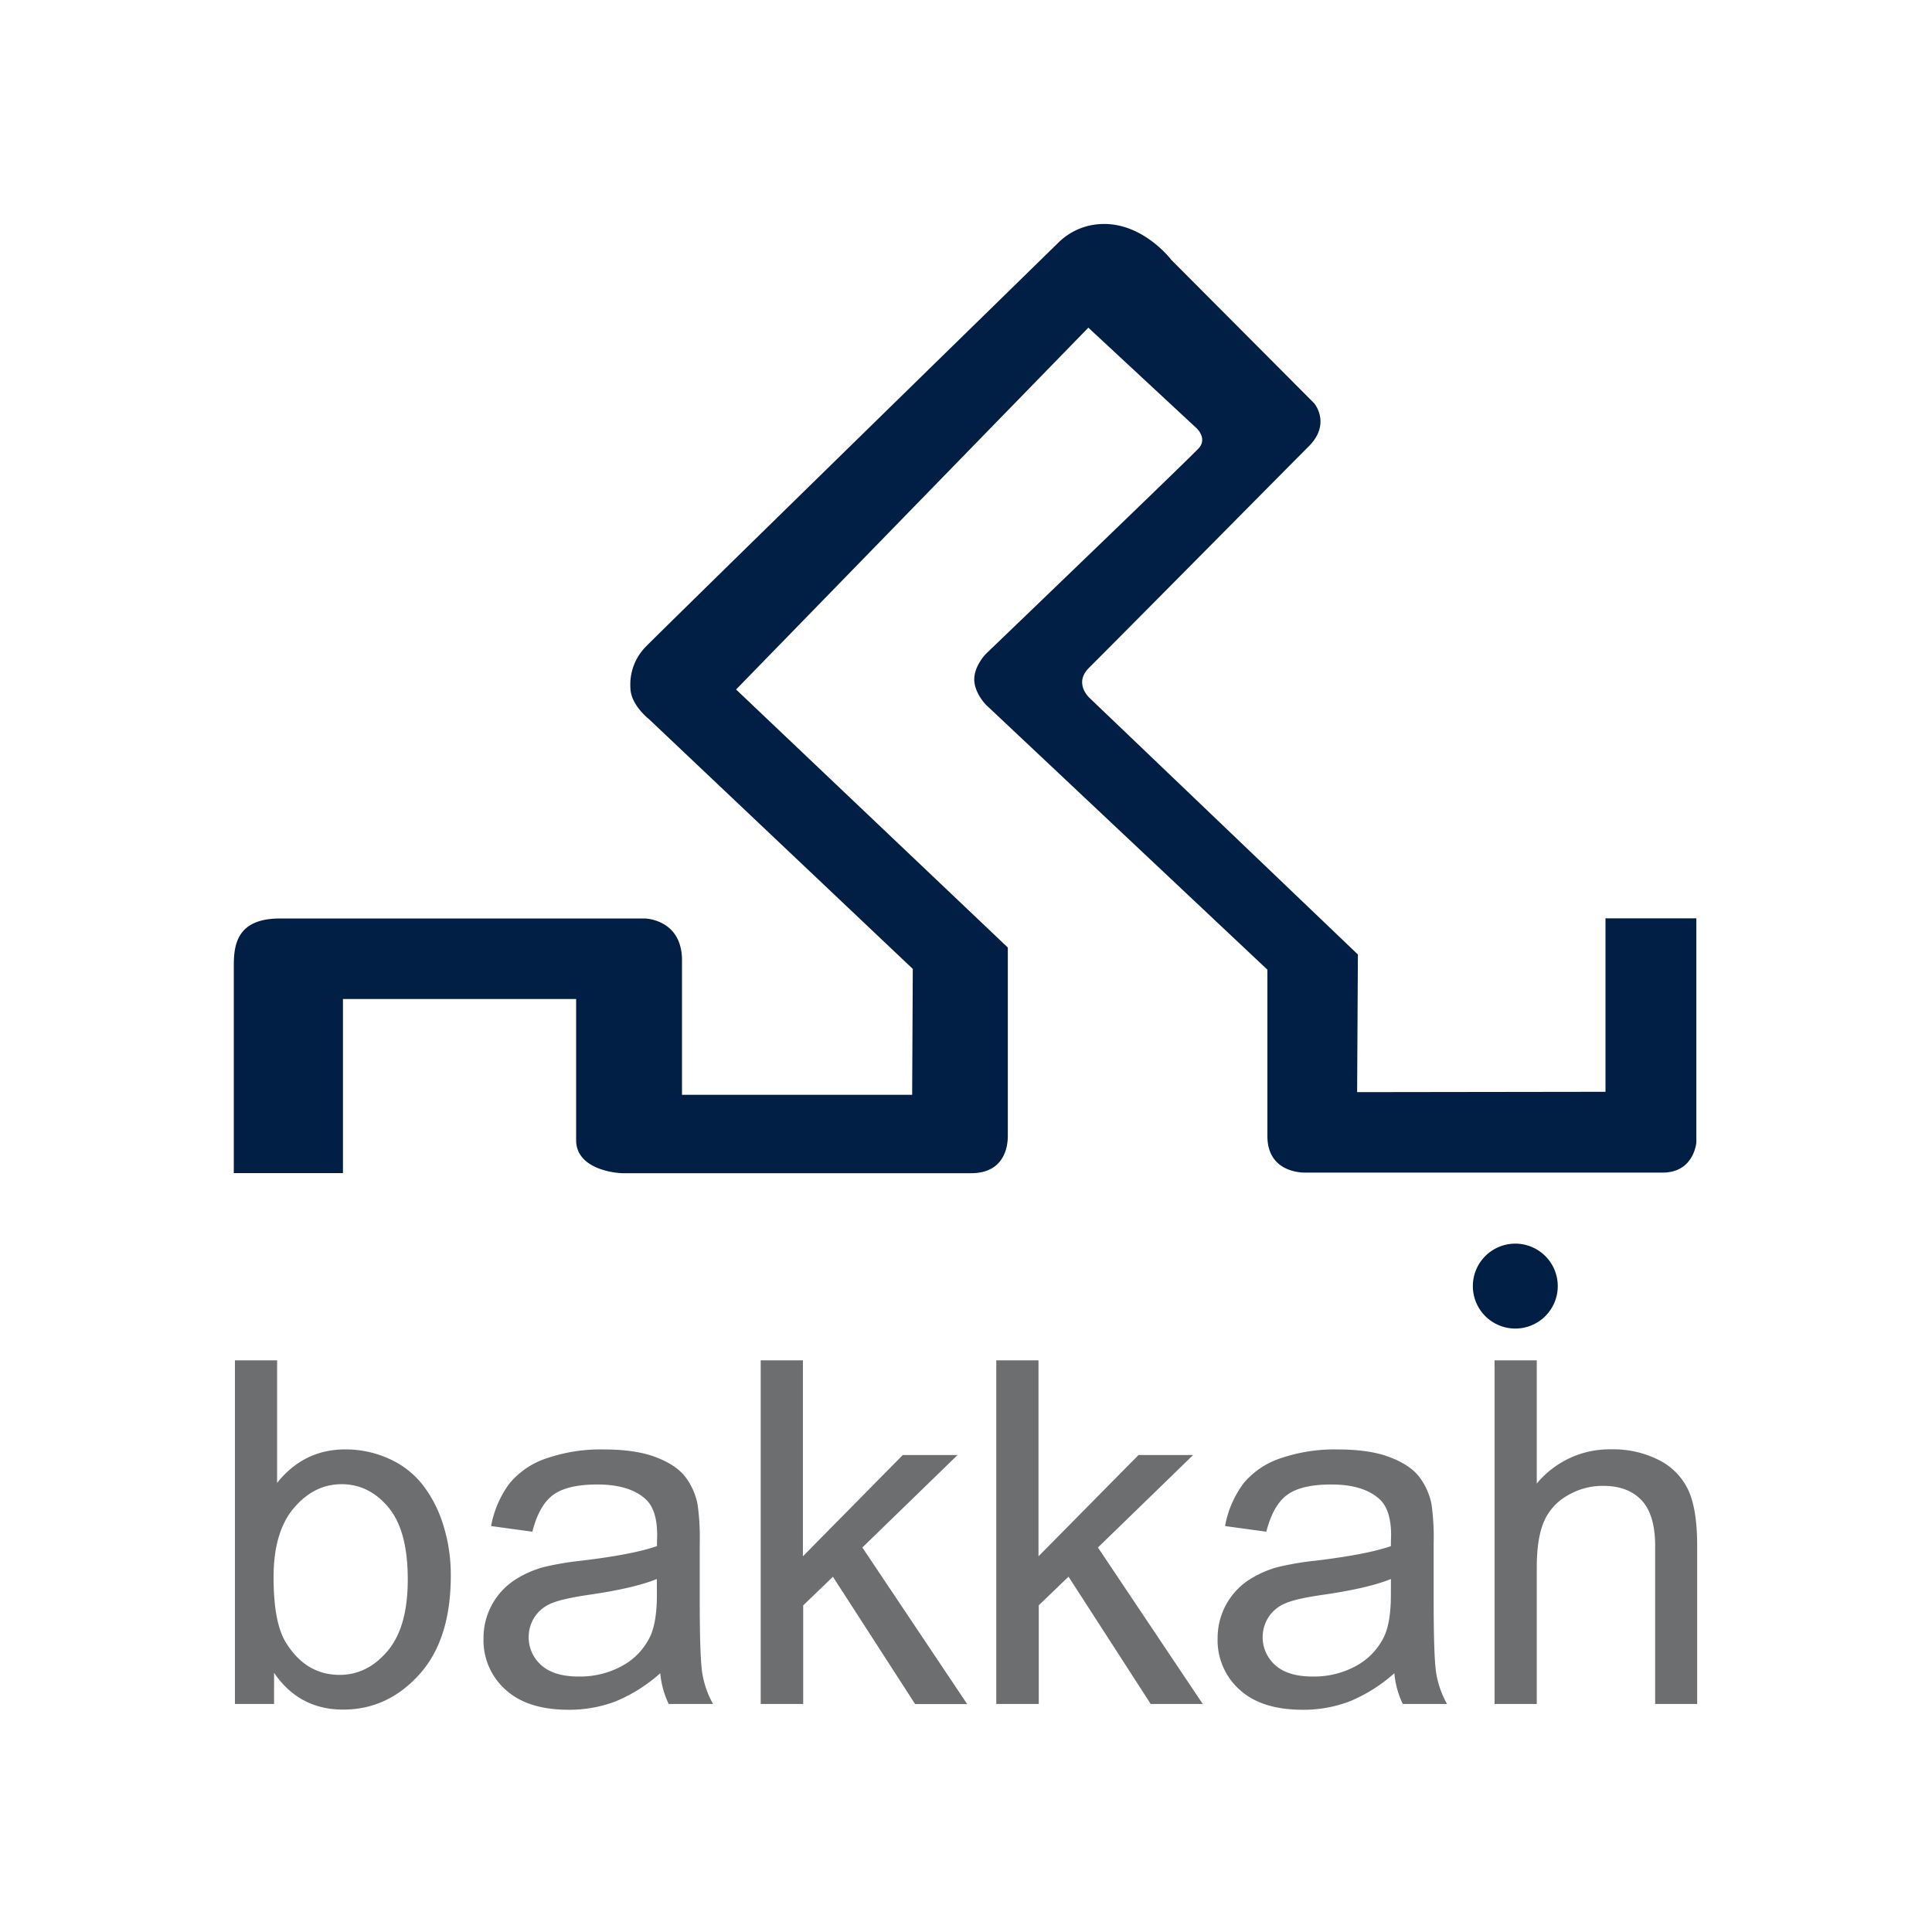 <svg id="Layer_1" data-name="Layer 1" xmlns="http://www.w3.org/2000/svg" viewBox="0 0 564.31 564.31"><defs><style>.cls-1{fill:#011f44;}.cls-2{fill:#6d6e70;}</style></defs><path class="cls-1" d="M468.94,268.23V318.9l-72.54.1.22-40.21-78.31-74.87s-4.85-4.25-.24-8.85c14.33-14.32,58.66-59.17,64.2-64.7,6.62-6.62,1.6-12.56,1.6-12.56L342.12,75.9S334,65.12,322.05,65.43a18.84,18.84,0,0,0-12.64,5.17s-116.65,114-120.61,118.12a15.72,15.72,0,0,0-4.67,12.11c0,5,5.38,9.18,5.38,9.18L266.61,283l-.18,36.78H199.2V280.49c0-12-10.79-12.21-10.79-12.21H81.78c-12.55,0-13.49,7.61-13.49,13.79v60.58h31.88V291.8h68.11V333c0,8.49,11.32,9.68,13.79,9.68H283.58c9.9,0,10.79-7.92,10.79-10.92v-55L215,201.39,317.89,95.71l31.66,29.41s3.18,2.95.57,5.82-62.1,60-62.1,60-3.45,3.45-3.45,7.48,3.45,7.47,3.45,7.47l82.17,77.34v48.59c0,11.31,11.31,10.68,11.31,10.68H485.62c9.2,0,9.86-8.8,9.86-8.8V268.23Z"/><path class="cls-1" d="M455,375.65a12.4,12.4,0,1,1-12.4-12.4,12.4,12.4,0,0,1,12.4,12.4"/><path class="cls-2" d="M80.05,497.7H68.62V397.33H80.94v35.81q7.8-9.79,19.92-9.79a30.52,30.52,0,0,1,12.7,2.7,25.83,25.83,0,0,1,9.86,7.6,36.77,36.77,0,0,1,6.06,11.81,48.72,48.72,0,0,1,2.19,14.79q0,18.69-9.24,28.89t-22.18,10.21q-12.87,0-20.2-10.75Zm-.14-36.9q0,13.08,3.56,18.9,5.82,9.51,15.75,9.51,8.09,0,14-7t5.88-20.92q0-14.24-5.64-21t-13.66-6.78q-8.08,0-14,7T79.91,460.8Z"/><path class="cls-2" d="M192.85,488.73A45.89,45.89,0,0,1,179.68,497a38.11,38.11,0,0,1-13.6,2.4q-12,0-18.41-5.86a19.29,19.29,0,0,1-6.44-15,20.24,20.24,0,0,1,8.8-16.84,29.74,29.74,0,0,1,8.86-4,87.14,87.14,0,0,1,11-1.85q14.93-1.79,22-4.25c0-1.68.06-2.76.06-3.21q0-7.54-3.49-10.61-4.72-4.19-14-4.18-8.7,0-12.84,3t-6.13,10.79l-12.05-1.65a29.93,29.93,0,0,1,5.41-12.49,23.71,23.71,0,0,1,10.89-7.33,48.59,48.59,0,0,1,16.5-2.56q9.3,0,15.13,2.19t8.56,5.51a19.42,19.42,0,0,1,3.83,8.39,69.34,69.34,0,0,1,.62,11.36v16.43q0,17.19.79,21.74a27.27,27.27,0,0,0,3.11,8.73H195.32A26.25,26.25,0,0,1,192.85,488.73Zm-1-27.52q-6.72,2.73-20.13,4.65Q164.1,467,161,468.33a10.67,10.67,0,0,0-4.86,4,10.88,10.88,0,0,0,2,14.08q3.72,3.29,10.91,3.28a25.5,25.5,0,0,0,12.67-3.11,19.16,19.16,0,0,0,8.15-8.53q2-4.17,2-12.32Z"/><path class="cls-2" d="M222.19,497.7V397.33h12.33v57.24L263.68,425h16l-27.8,27,30.61,45.73h-15.2l-24-37.18-8.69,8.36V497.7Z"/><path class="cls-2" d="M291,497.7V397.33h12.33v57.24L332.54,425h15.95l-27.8,27L351.3,497.7H336.1l-24-37.18-8.69,8.36V497.7Z"/><path class="cls-2" d="M407.27,488.73A46.06,46.06,0,0,1,394.09,497a38,38,0,0,1-13.59,2.4q-12,0-18.42-5.86a19.32,19.32,0,0,1-6.43-15,20.26,20.26,0,0,1,8.79-16.84,29.91,29.91,0,0,1,8.87-4,87.24,87.24,0,0,1,10.95-1.85q14.94-1.79,22-4.25c0-1.68.06-2.76.06-3.21q0-7.54-3.49-10.61-4.72-4.19-14-4.18-8.7,0-12.83,3t-6.13,10.79l-12.05-1.65a29.68,29.68,0,0,1,5.41-12.49,23.73,23.73,0,0,1,10.88-7.33,48.63,48.63,0,0,1,16.5-2.56q9.31,0,15.13,2.19t8.56,5.51a19.32,19.32,0,0,1,3.84,8.39,69.68,69.68,0,0,1,.61,11.36v16.43q0,17.19.79,21.74a27.29,27.29,0,0,0,3.12,8.73H409.73A26.25,26.25,0,0,1,407.27,488.73Zm-1-27.52q-6.72,2.73-20.14,4.65-7.59,1.09-10.75,2.47a10.7,10.7,0,0,0-4.85,4,10.88,10.88,0,0,0,2,14.08q3.72,3.29,10.91,3.28a25.5,25.5,0,0,0,12.67-3.11,19.21,19.21,0,0,0,8.15-8.53q2-4.17,2-12.32Z"/><path class="cls-2" d="M436.54,497.7V397.33h12.33v36a27.54,27.54,0,0,1,21.77-10,29.42,29.42,0,0,1,14,3.18,18.69,18.69,0,0,1,8.52,8.8q2.57,5.61,2.56,16.29V497.7H483.45V451.62q0-9.24-4-13.45T468.11,434a20,20,0,0,0-10.31,2.84,16.06,16.06,0,0,0-6.88,7.7q-2.06,4.86-2.05,13.42V497.7Z"/></svg>